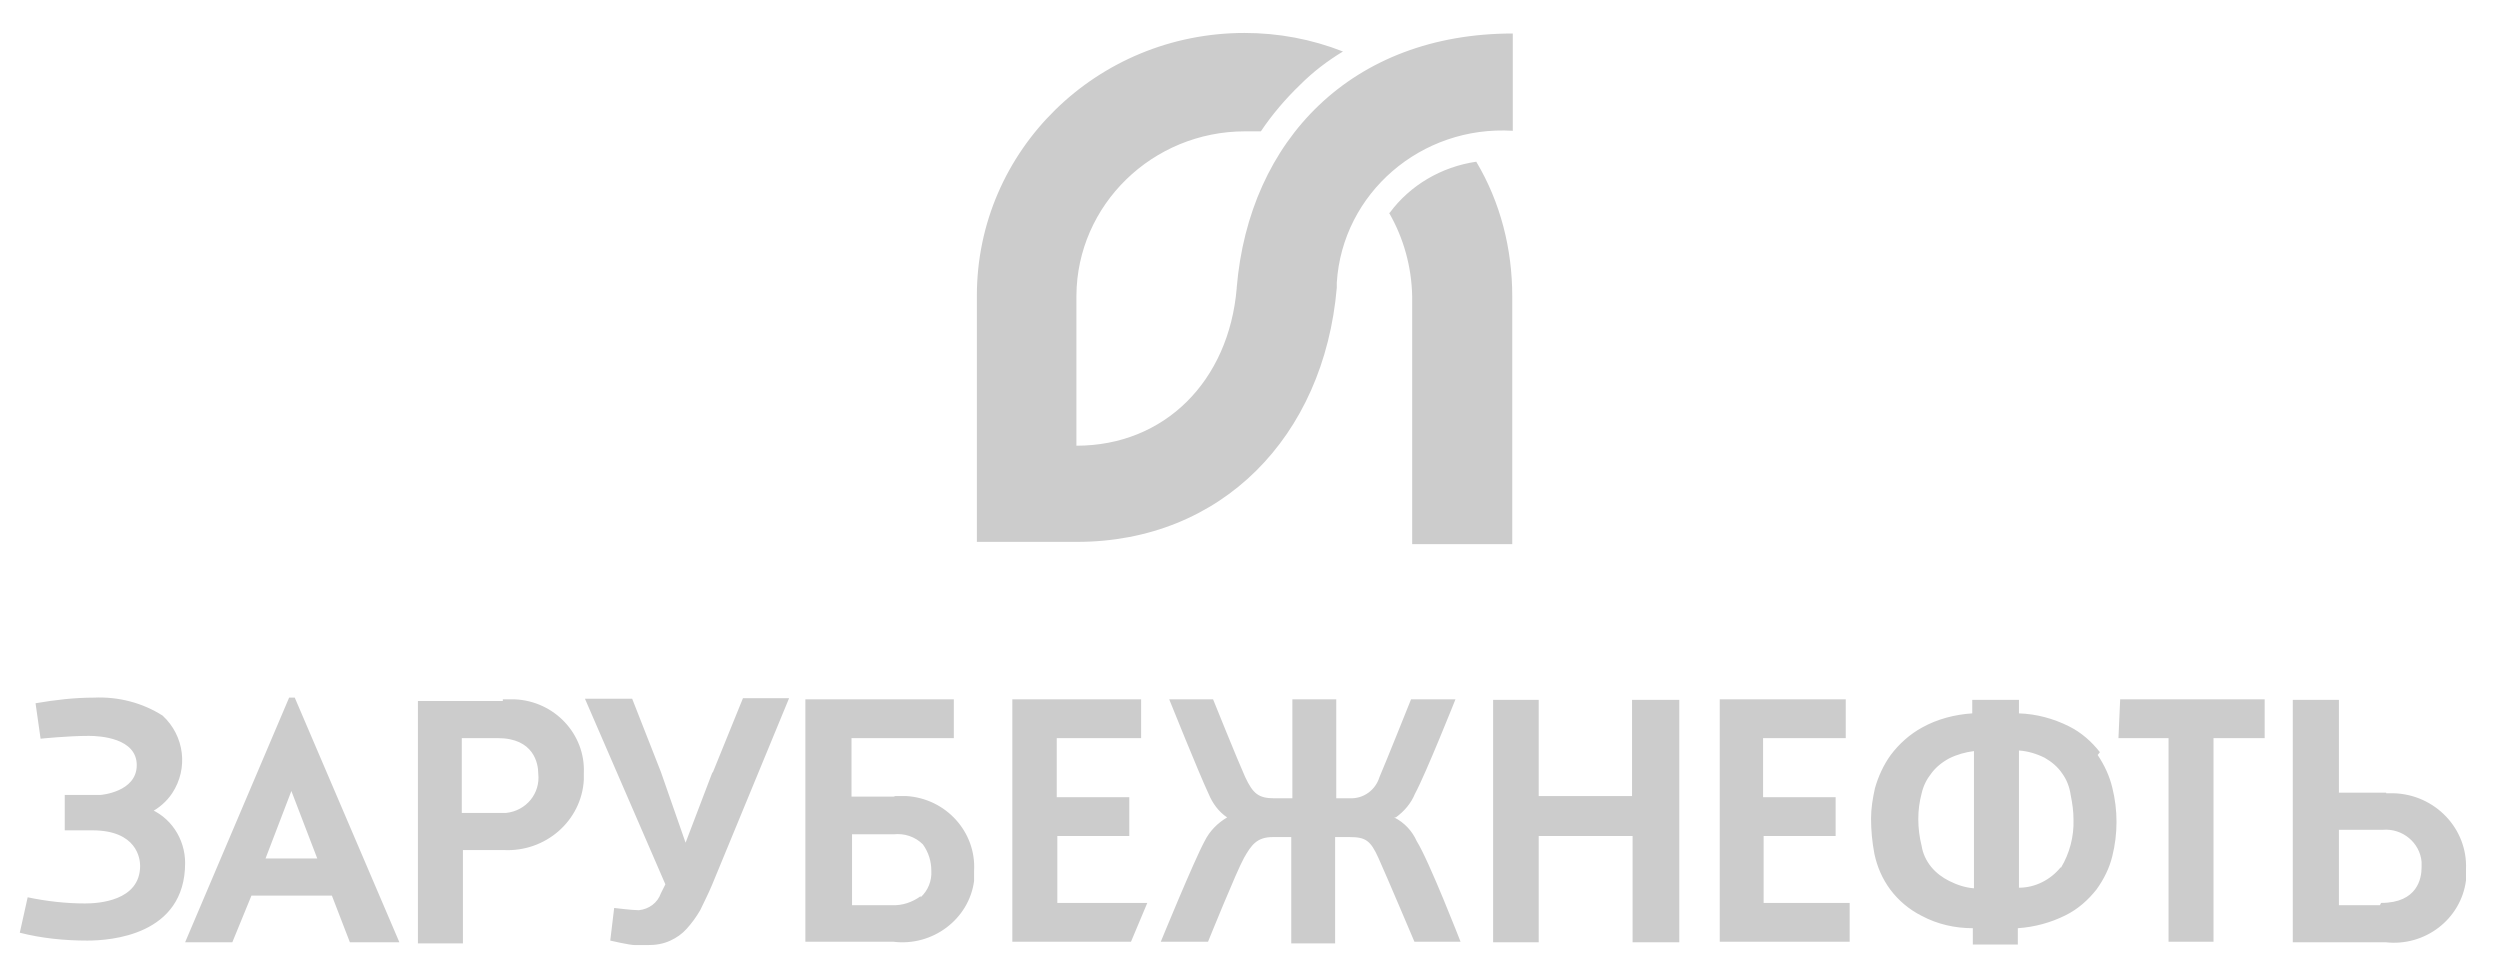 <?xml version="1.0" encoding="UTF-8"?> <svg xmlns="http://www.w3.org/2000/svg" width="60" height="23" viewBox="0 0 60 23" fill="none"><g opacity="0.2"><path d="M33.338 5.109C33.689 5.717 33.878 6.405 33.892 7.107V13.059H36.294V7.107C36.294 5.973 36.011 4.853 35.43 3.881C34.593 4.003 33.838 4.448 33.352 5.109M29.681 6.904C29.978 3.355 32.447 0.804 36.307 0.804V3.139C34.108 3.004 32.218 4.637 32.083 6.783C32.083 6.783 32.083 6.783 32.083 6.796C32.083 6.837 32.083 6.864 32.083 6.904C31.773 10.495 29.303 13.005 25.848 13.005H23.445V7.093C23.445 3.611 26.32 0.791 29.87 0.791C30.679 0.791 31.476 0.939 32.231 1.236C31.854 1.465 31.516 1.722 31.206 2.032C30.855 2.37 30.531 2.748 30.261 3.152H29.883C27.656 3.152 25.848 4.92 25.834 7.093V10.697C27.953 10.697 29.492 9.145 29.681 6.918" fill="black"></path><path d="M3.592 19.51C3.808 19.402 3.997 19.24 4.132 19.038C4.524 18.444 4.429 17.661 3.903 17.175C3.417 16.865 2.837 16.716 2.256 16.743C1.784 16.743 1.325 16.797 0.853 16.878L0.974 17.729C0.974 17.729 1.622 17.661 2.135 17.661C2.405 17.661 3.282 17.715 3.282 18.363C3.282 19.011 2.418 19.078 2.418 19.078H1.554V19.928H2.216C3.282 19.928 3.363 20.603 3.363 20.779C3.363 21.629 2.351 21.683 2.04 21.683C1.581 21.683 1.109 21.629 0.664 21.535L0.475 22.385C1.001 22.52 1.554 22.574 2.094 22.574C2.648 22.574 4.443 22.452 4.443 20.711C4.443 20.131 4.092 19.591 3.538 19.389M12.068 16.824H10.03V22.641H11.11V20.401H12.082C13.094 20.455 13.958 19.699 14.012 18.714C14.012 18.714 14.012 18.714 14.012 18.7V18.552C14.052 17.621 13.31 16.824 12.351 16.784C12.257 16.784 12.163 16.784 12.068 16.784M11.947 19.51H11.083V17.715H11.947C12.81 17.715 12.918 18.322 12.918 18.565C12.972 19.038 12.635 19.456 12.149 19.51C12.136 19.51 12.122 19.51 12.109 19.51H11.974M57.268 19.024H56.134V16.797H55.027V22.614H57.254C58.199 22.722 59.063 22.061 59.184 21.13V20.86C59.225 19.888 58.442 19.065 57.443 19.038C57.389 19.038 57.322 19.038 57.268 19.038M57.119 21.724H56.134V19.915H57.187C57.659 19.875 58.078 20.225 58.118 20.684V20.819C58.118 21.076 58.023 21.67 57.146 21.67M17.102 18.525L16.454 20.225L15.861 18.525L15.172 16.77H14.039L15.969 21.224L15.861 21.44C15.78 21.67 15.577 21.818 15.334 21.845C15.172 21.845 14.74 21.791 14.74 21.791L14.646 22.574C14.646 22.574 15.105 22.682 15.24 22.682H15.55C15.739 22.682 15.915 22.655 16.09 22.574C16.238 22.506 16.373 22.412 16.481 22.29C16.603 22.155 16.711 22.007 16.805 21.845C16.886 21.67 16.994 21.467 17.089 21.238L18.938 16.757H17.831L17.102 18.552V18.525ZM21.489 19.119H20.436V17.715H22.892V16.784H19.329V22.601H21.435C22.379 22.722 23.257 22.061 23.378 21.143C23.378 21.062 23.378 20.981 23.378 20.9C23.432 19.969 22.703 19.159 21.745 19.105C21.651 19.105 21.543 19.105 21.448 19.105M22.096 21.508C21.893 21.656 21.651 21.737 21.408 21.724H20.449V20.023H21.448C21.705 19.996 21.961 20.077 22.15 20.266C22.285 20.455 22.352 20.671 22.352 20.9C22.366 21.143 22.271 21.373 22.096 21.535M50.398 18.052C50.196 17.796 49.953 17.58 49.656 17.432C49.278 17.243 48.873 17.135 48.455 17.121V16.797H47.334V17.121C46.916 17.148 46.498 17.256 46.133 17.459C45.836 17.621 45.58 17.85 45.377 18.12C45.202 18.363 45.08 18.633 44.999 18.916C44.945 19.159 44.905 19.402 44.905 19.645C44.905 19.928 44.932 20.212 44.986 20.495C45.053 20.806 45.175 21.089 45.364 21.346C45.566 21.616 45.823 21.831 46.12 21.98C46.498 22.182 46.916 22.277 47.348 22.277V22.668H48.428V22.277C48.832 22.25 49.224 22.142 49.575 21.966C49.872 21.818 50.115 21.602 50.317 21.346C50.492 21.103 50.627 20.833 50.695 20.549C50.83 20.009 50.83 19.443 50.695 18.903C50.627 18.619 50.506 18.363 50.344 18.12M47.375 21.319C47.172 21.305 46.97 21.238 46.781 21.143C46.619 21.062 46.471 20.954 46.349 20.806C46.228 20.657 46.147 20.482 46.12 20.306C46.066 20.09 46.039 19.875 46.039 19.659C46.039 19.443 46.066 19.24 46.12 19.038C46.16 18.862 46.241 18.7 46.349 18.565C46.457 18.417 46.605 18.296 46.781 18.201C46.97 18.107 47.172 18.052 47.375 18.026V21.305V21.319ZM49.453 20.819C49.21 21.116 48.846 21.305 48.455 21.305V18.012C48.67 18.026 48.886 18.093 49.075 18.188C49.237 18.282 49.386 18.403 49.494 18.565C49.602 18.714 49.669 18.889 49.696 19.078C49.737 19.281 49.764 19.47 49.764 19.672C49.777 20.077 49.669 20.482 49.467 20.819M6.939 16.743H7.074L9.585 22.614H8.397L7.965 21.494H6.035L5.576 22.614H4.443L6.939 16.743ZM6.386 20.603H7.614L6.993 18.984L6.373 20.603H6.386ZM42.314 20.064H44.055V19.132H42.314V17.715H44.298V16.784H41.274V22.601H44.392V21.67H42.327V20.05L42.314 20.064ZM39.169 19.105H36.929V16.797H35.835V22.614H36.929V20.064H39.182V22.614H40.303V16.797H39.169V19.105ZM50.83 17.715H52.045V22.601H53.124V17.715H54.352V16.784H50.884L50.843 17.715H50.83ZM33.5 19.618C33.703 19.47 33.865 19.281 33.959 19.051C34.216 18.579 34.931 16.784 34.931 16.784H33.865C33.865 16.784 33.244 18.336 33.109 18.646C33.015 18.957 32.731 19.173 32.394 19.159H32.07V16.784H31.017V19.159H30.585C30.207 19.159 30.072 19.051 29.883 18.646C29.695 18.228 29.114 16.784 29.114 16.784H28.061C28.061 16.784 28.777 18.565 29.006 19.051C29.101 19.281 29.249 19.483 29.451 19.618C29.222 19.753 29.033 19.942 28.912 20.185C28.655 20.657 27.859 22.601 27.859 22.601H28.993C28.993 22.601 29.681 20.9 29.856 20.59C30.032 20.279 30.167 20.09 30.545 20.09H30.99V22.641H32.043V20.09H32.394C32.772 20.09 32.893 20.171 33.082 20.59C33.271 21.008 33.946 22.601 33.946 22.601H35.053C35.053 22.601 34.297 20.657 34 20.185C33.892 19.942 33.703 19.74 33.46 19.618M25.362 20.064H27.103V19.132H25.362V17.715H27.387V16.784H24.296V22.601H27.144L27.535 21.67H25.376V20.05L25.362 20.064Z" fill="black"></path></g></svg> 
